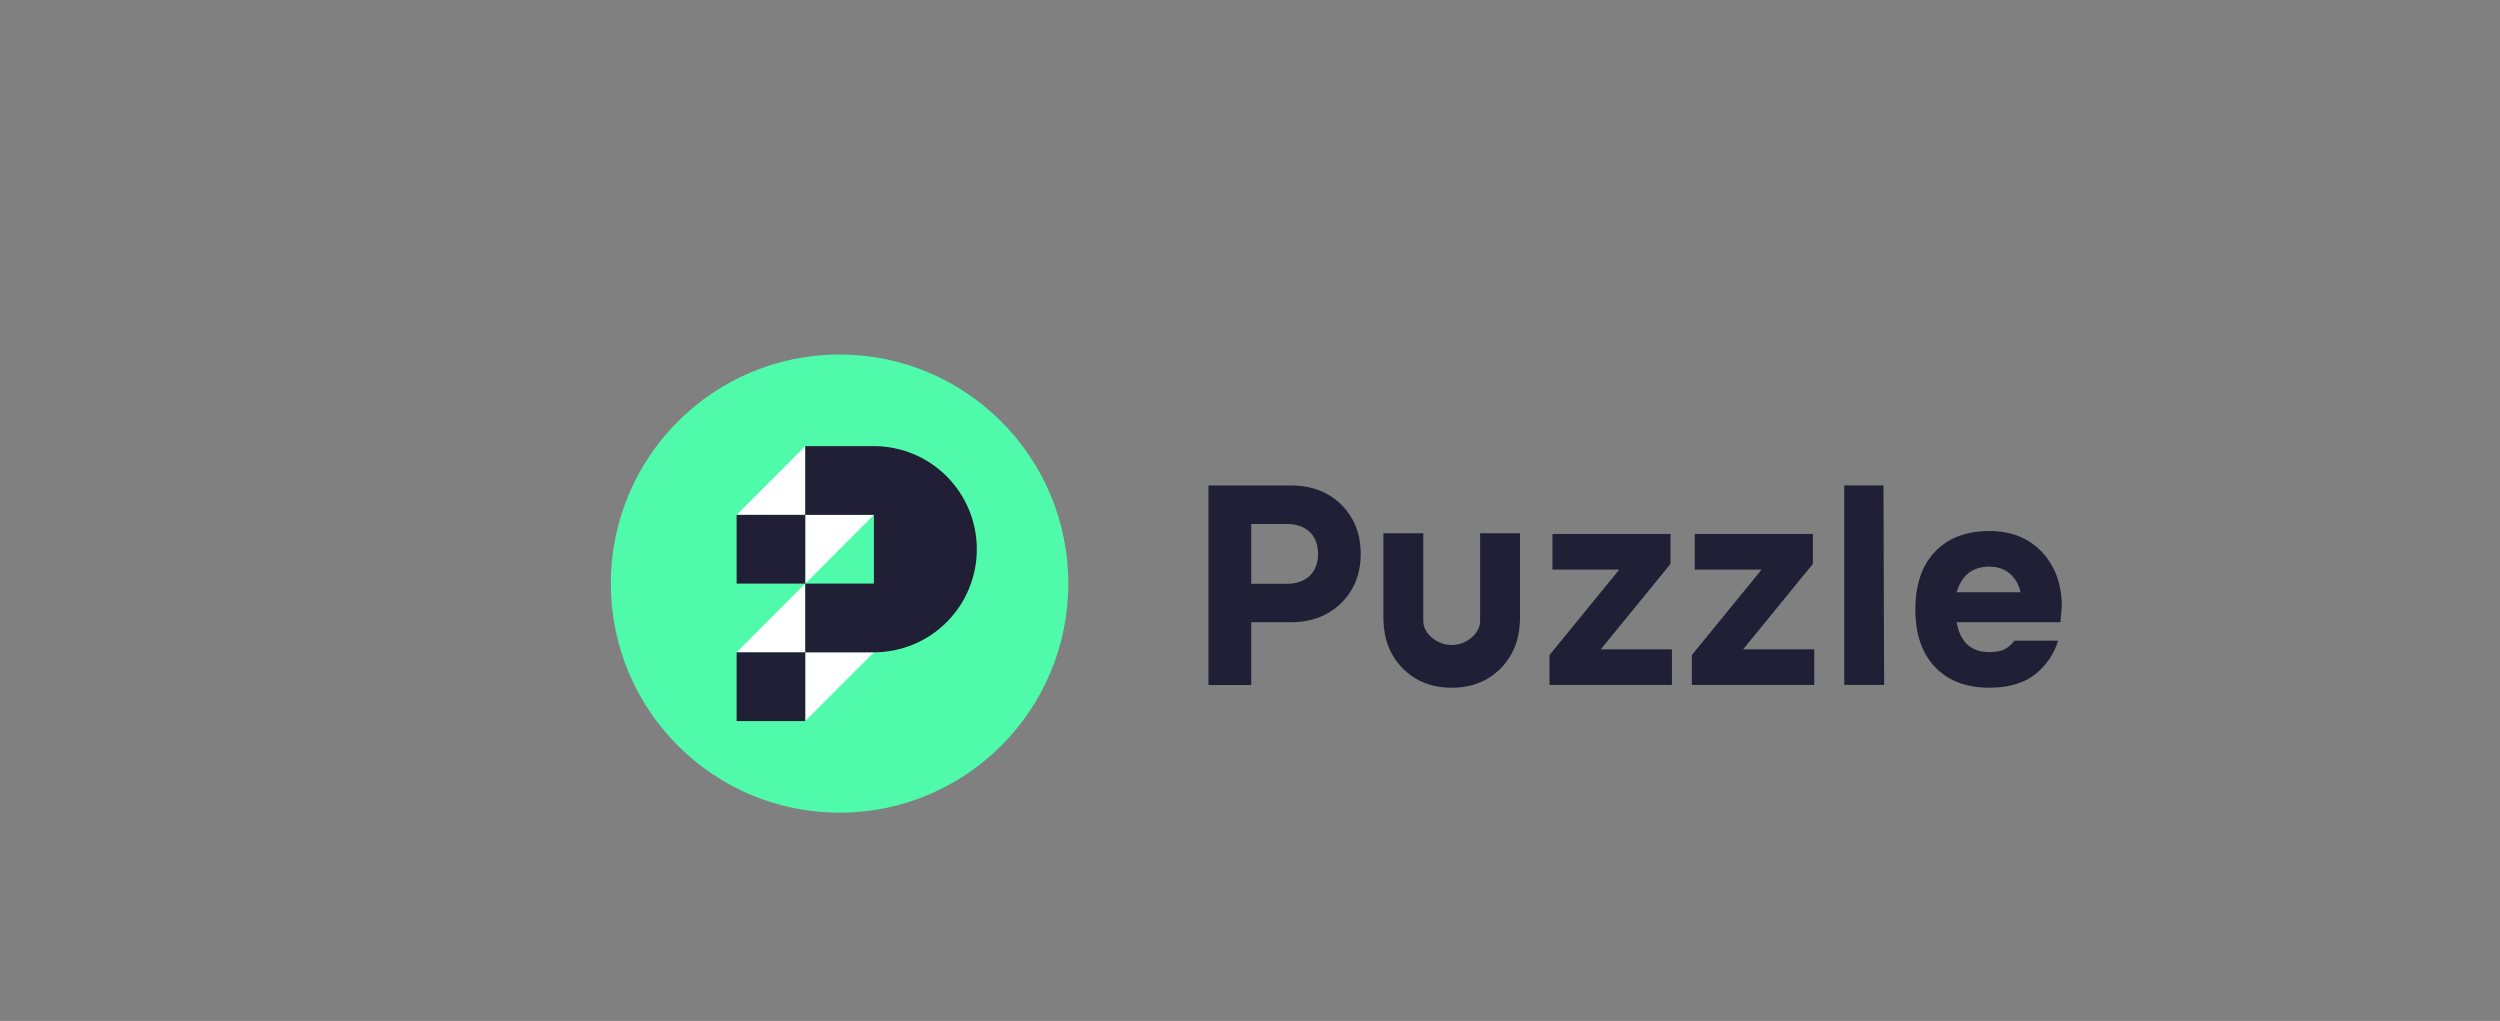 <?xml version="1.0" encoding="UTF-8"?>
<svg xmlns="http://www.w3.org/2000/svg" width="191" height="78" viewBox="0 0 191 78" fill="none">
  <rect x="0" y="0" width="191" height="78" fill="#808080" stroke="none"/>
  <g clip-path="url(#clip0_27375_1595)">
    <path d="M64.143 62.089C73.795 62.089 81.619 54.253 81.619 44.586C81.619 34.92 73.795 27.083 64.143 27.083C54.49 27.083 46.666 34.92 46.666 44.586C46.666 54.253 54.49 62.089 64.143 62.089Z" fill="#50FAAB"></path>
    <path d="M61.522 34.084L56.279 39.335H61.522V44.586L56.279 49.837H61.522V55.088L66.765 49.837H61.522V44.586L66.765 39.335H61.522V34.084Z" fill="white"></path>
    <path fill-rule="evenodd" clip-rule="evenodd" d="M66.765 49.837C67.798 49.837 68.82 49.633 69.775 49.238C70.729 48.842 71.596 48.262 72.326 47.53C73.056 46.799 73.636 45.931 74.031 44.975C74.426 44.019 74.629 42.995 74.629 41.961C74.629 40.926 74.426 39.902 74.031 38.947C73.636 37.991 73.056 37.123 72.326 36.391C71.596 35.66 70.729 35.08 69.775 34.684C68.82 34.288 67.798 34.084 66.765 34.084H61.522V39.335H56.279V44.586H61.522V49.837H56.279V55.088H61.522V49.837H66.765ZM66.765 44.586V39.335H61.522V44.586H66.765Z" fill="#211F35"></path>
    <path fill-rule="evenodd" clip-rule="evenodd" d="M155.548 51.467C154.677 52.179 153.489 52.541 151.981 52.541C150.23 52.541 148.85 52.02 147.841 50.968C146.833 49.915 146.334 48.448 146.334 46.556C146.334 44.674 146.833 43.196 147.841 42.144C148.85 41.091 150.23 40.57 151.981 40.57C153.647 40.57 154.996 41.102 156.004 42.175C157.013 43.249 157.522 44.642 157.522 46.343L157.416 47.534H149.486C149.752 49.054 150.58 49.819 151.981 49.819C152.533 49.819 152.957 49.734 153.244 49.553C153.474 49.417 153.695 49.214 153.9 48.947H157.247C156.925 49.958 156.362 50.801 155.548 51.467ZM151.981 43.292C150.707 43.292 149.879 43.94 149.486 45.248H154.369C154.253 44.695 153.998 44.227 153.584 43.855C153.17 43.483 152.629 43.292 151.981 43.292Z" fill="#211F35"></path>
    <path d="M140.901 37.083H143.897L143.948 52.328H140.901V37.083Z" fill="#211F35"></path>
    <path fill-rule="evenodd" clip-rule="evenodd" d="M95.594 47.537V52.332H92.324V37.087H98.63C100.19 37.087 101.475 37.576 102.472 38.554C103.46 39.543 103.959 40.797 103.959 42.318C103.959 43.838 103.46 45.092 102.472 46.07C101.475 47.048 100.19 47.537 98.63 47.537H95.594ZM98.311 40.032H95.594V44.603H98.311C99.808 44.603 100.7 43.731 100.7 42.318C100.7 40.904 99.808 40.032 98.311 40.032Z" fill="#211F35"></path>
    <path d="M127.736 52.33V49.608H122.3L127.629 43.08V40.795H118.606V43.516H123.712L118.383 50.044V52.33H127.736Z" fill="#211F35"></path>
    <path d="M138.61 52.33V49.608H133.175L138.504 43.08V40.795H129.481V43.516H134.587L129.258 50.044V52.33H138.61Z" fill="#211F35"></path>
    <path d="M110.91 49.279C112.031 49.277 113.081 48.41 113.081 47.444V40.743L116.128 40.742V47.441L116.124 47.444C116.076 48.9 115.589 50.106 114.663 51.054C113.686 52.043 112.434 52.543 110.916 52.543H110.904C109.386 52.543 108.133 52.043 107.157 51.054C106.23 50.106 105.743 48.9 105.696 47.444L105.692 47.441V40.742L108.738 40.743V47.444C108.738 48.41 109.788 49.277 110.91 49.279Z" fill="#211F35"></path>
  </g>
  <defs>
    <clipPath id="clip0_27375_1595">
      <rect width="110.853" height="35.006" fill="white" transform="translate(46.666 27.083)"></rect>
    </clipPath>
  </defs>
</svg>
